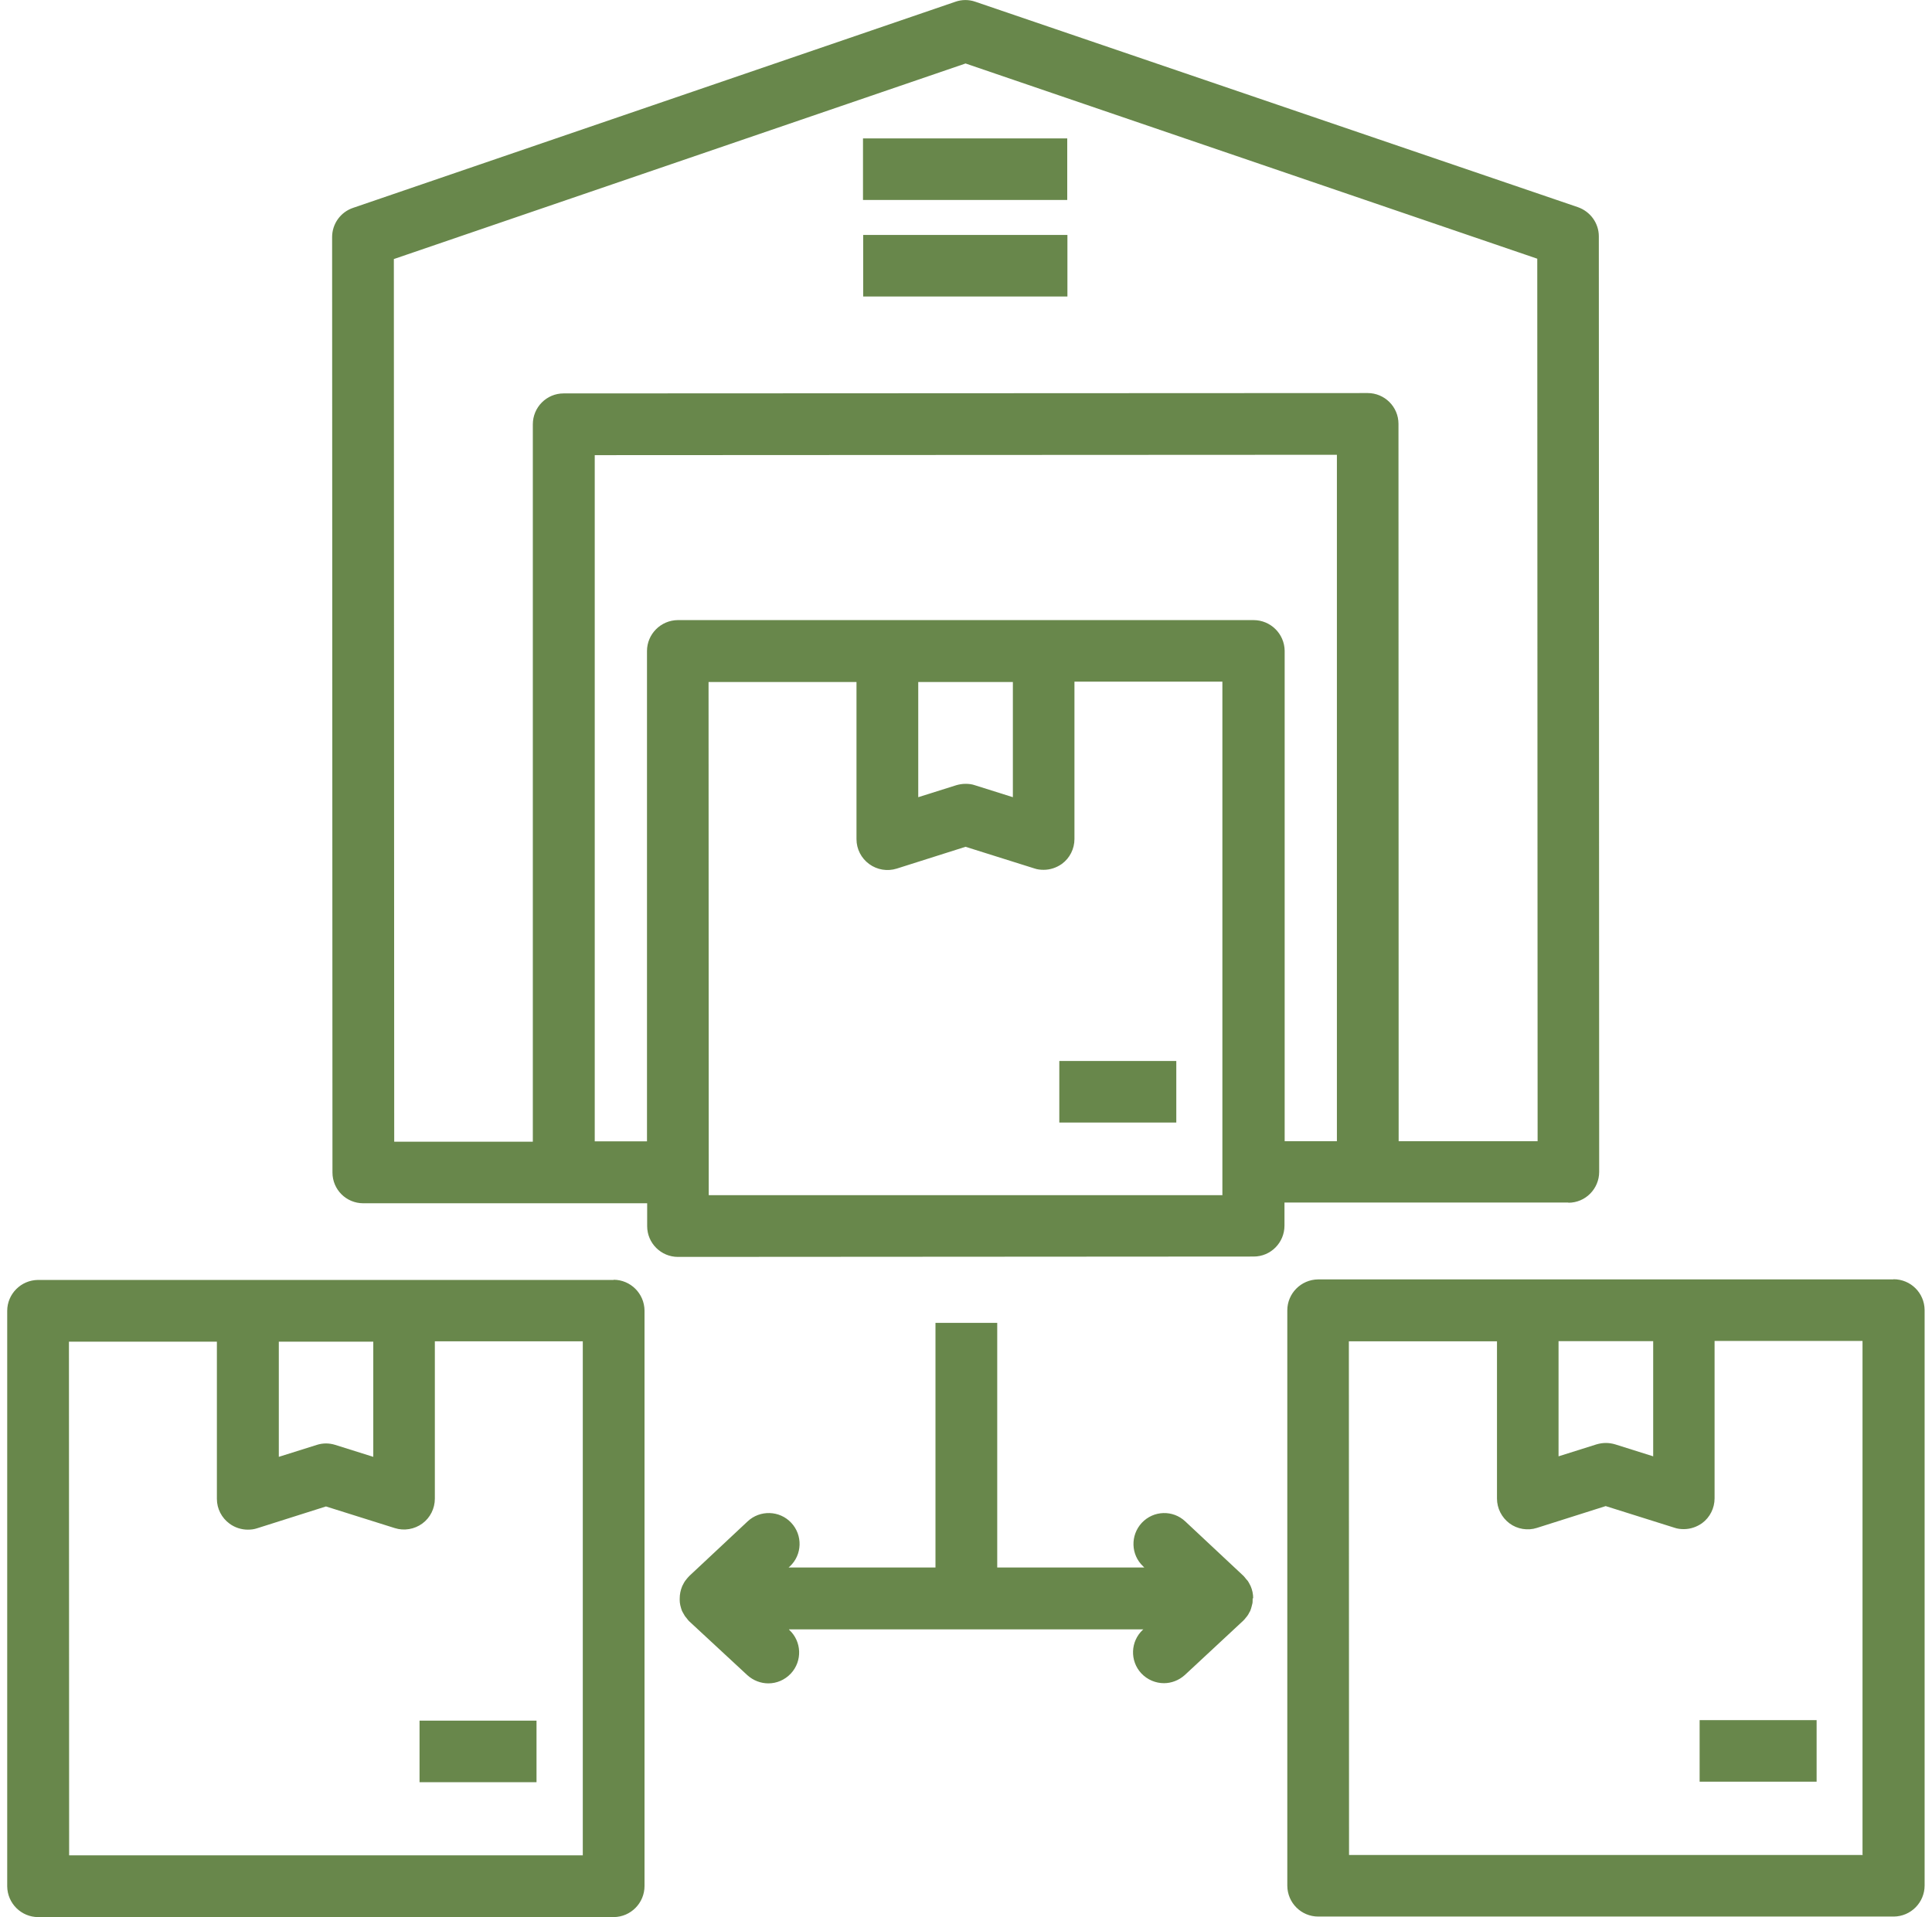 <svg xmlns="http://www.w3.org/2000/svg" width="134" height="133" viewBox="0 0 134 133" fill="none">
  <g clip-path="url(#clip0_5700_24329)">
    <path d="M108.781 83.433C109.965 83.433 110.916 82.469 110.916 81.286L110.892 16.396C110.892 15.481 110.306 14.676 109.44 14.371L67.653 0.122C67.201 -0.037 66.713 -0.037 66.262 0.122L24.487 14.42C23.62 14.713 23.035 15.53 23.035 16.445L23.059 81.335C23.059 82.518 24.011 83.47 25.194 83.47H44.886V85.056C44.886 86.239 45.85 87.191 47.021 87.191L86.954 87.166C88.138 87.166 89.089 86.202 89.089 85.019V83.421H108.781V83.433ZM27.317 17.97L66.969 4.404L106.622 17.946L106.646 79.163H97.008L96.996 29.401C96.996 28.218 96.032 27.266 94.86 27.266L39.091 27.291C37.907 27.291 36.956 28.254 36.956 29.438V79.2H27.342L27.317 17.982V17.97ZM41.25 79.188V31.573L92.725 31.548V79.163H89.102V45.151C89.089 43.967 88.126 43.016 86.942 43.016H47.009C45.826 43.028 44.874 43.992 44.874 45.163V79.175H41.238L41.25 79.188ZM63.688 47.31H70.251V55.301L67.616 54.471C67.409 54.398 67.189 54.374 66.969 54.374C66.75 54.374 66.53 54.41 66.323 54.471L63.688 55.301V47.31ZM84.807 82.909H49.157L49.144 47.31H59.405V58.217C59.405 58.9 59.734 59.534 60.283 59.937C60.833 60.339 61.54 60.461 62.199 60.254L66.969 58.741L71.74 60.242C71.947 60.315 72.167 60.339 72.387 60.339C72.838 60.339 73.277 60.193 73.656 59.924C74.204 59.522 74.522 58.875 74.522 58.204V47.286H84.782V82.896L84.807 82.909ZM74.034 20.569H59.869V16.299H74.034V20.569ZM74.022 13.871H59.856V9.601H74.022V13.871ZM73.472 73.6H81.586V77.87H73.472V73.6ZM29.099 119.361H37.212V123.631H29.099V119.361ZM42.568 88.789H2.635C1.452 88.801 0.5 89.765 0.5 90.936V130.853C0.512 132.036 1.476 132.988 2.647 132.988H42.568C43.752 132.976 44.703 132.012 44.703 130.828V90.911C44.691 89.728 43.727 88.776 42.556 88.776L42.568 88.789ZM25.89 93.071V101.061L23.254 100.232C22.827 100.098 22.388 100.098 21.973 100.232L19.338 101.061V93.071H25.902H25.89ZM40.433 128.706H4.795L4.782 93.071H15.043V103.977C15.043 104.66 15.373 105.295 15.922 105.697C16.288 105.966 16.739 106.112 17.191 106.112C17.41 106.112 17.618 106.088 17.837 106.015L22.608 104.502L27.378 106.002C28.025 106.21 28.745 106.088 29.294 105.685C29.843 105.283 30.16 104.636 30.16 103.965V93.046H40.421V128.694L40.433 128.706ZM117.883 119.324H125.997V123.594H117.883V119.324ZM131.34 88.752H91.42C90.236 88.764 89.285 89.728 89.285 90.899V130.816C89.297 132 90.249 132.951 91.432 132.951H131.353C132.536 132.939 133.488 131.975 133.488 130.792V90.875C133.476 89.691 132.524 88.74 131.328 88.74L131.34 88.752ZM114.662 93.034V101.025L112.027 100.195C111.819 100.134 111.6 100.098 111.38 100.098C111.16 100.098 110.941 100.134 110.733 100.195L108.098 101.025V93.034H114.662ZM129.218 128.681H93.567L93.555 93.046H103.828V103.953C103.828 104.636 104.157 105.27 104.694 105.673C105.231 106.076 105.963 106.197 106.597 105.99L111.368 104.477L116.138 105.978C116.346 106.051 116.565 106.075 116.785 106.075C117.236 106.075 117.676 105.929 118.054 105.661C118.603 105.258 118.92 104.612 118.92 103.941V93.022H129.181V128.669H129.205L129.218 128.681ZM86.881 110.87C86.881 110.87 86.881 110.943 86.881 110.98C86.881 111.09 86.881 111.199 86.844 111.309C86.844 111.346 86.82 111.37 86.82 111.407C86.796 111.517 86.759 111.626 86.722 111.724C86.71 111.773 86.674 111.809 86.649 111.858C86.613 111.944 86.564 112.017 86.515 112.09C86.478 112.139 86.442 112.187 86.405 112.224C86.356 112.297 86.295 112.358 86.234 112.419C86.234 112.419 86.222 112.444 86.21 112.444L82.184 116.189C81.769 116.567 81.244 116.762 80.732 116.762C80.159 116.762 79.585 116.531 79.158 116.079C78.353 115.213 78.402 113.859 79.268 113.054L79.304 113.029H54.72L54.744 113.066C55.611 113.871 55.659 115.225 54.854 116.091C54.427 116.543 53.866 116.775 53.292 116.775C52.768 116.775 52.243 116.579 51.828 116.201L47.802 112.468L47.778 112.444C47.778 112.444 47.668 112.322 47.619 112.248C47.583 112.2 47.546 112.163 47.509 112.114C47.461 112.041 47.412 111.956 47.375 111.883C47.351 111.846 47.326 111.797 47.302 111.748C47.265 111.651 47.229 111.541 47.204 111.431C47.204 111.407 47.18 111.37 47.18 111.334C47.156 111.224 47.143 111.114 47.143 111.004C47.143 110.968 47.143 110.931 47.143 110.894C47.143 110.589 47.204 110.309 47.314 110.04C47.314 110.016 47.351 109.979 47.363 109.943C47.412 109.845 47.461 109.748 47.522 109.662C47.558 109.626 47.595 109.577 47.619 109.54C47.68 109.467 47.729 109.406 47.802 109.333C47.802 109.333 47.802 109.321 47.827 109.308L51.853 105.539C52.707 104.734 54.073 104.77 54.879 105.636C55.684 106.49 55.647 107.857 54.781 108.662L54.696 108.735H64.883V91.765H69.166V108.735H79.365L79.292 108.662C78.426 107.857 78.389 106.502 79.195 105.636C80.012 104.77 81.354 104.734 82.208 105.539L86.234 109.308C86.234 109.308 86.247 109.321 86.259 109.333C86.32 109.394 86.369 109.467 86.43 109.54C86.466 109.577 86.503 109.626 86.539 109.662C86.6 109.748 86.649 109.845 86.698 109.943C86.71 109.967 86.735 110.004 86.747 110.04C86.857 110.297 86.918 110.577 86.918 110.882L86.881 110.87Z" fill="#68874B"/>
  </g>
  <defs>
    <clipPath id="clip0_5700_24329">
      <rect width="133" height="133" fill="white" transform="translate(0.5)"/>
    </clipPath>
  </defs>
</svg>